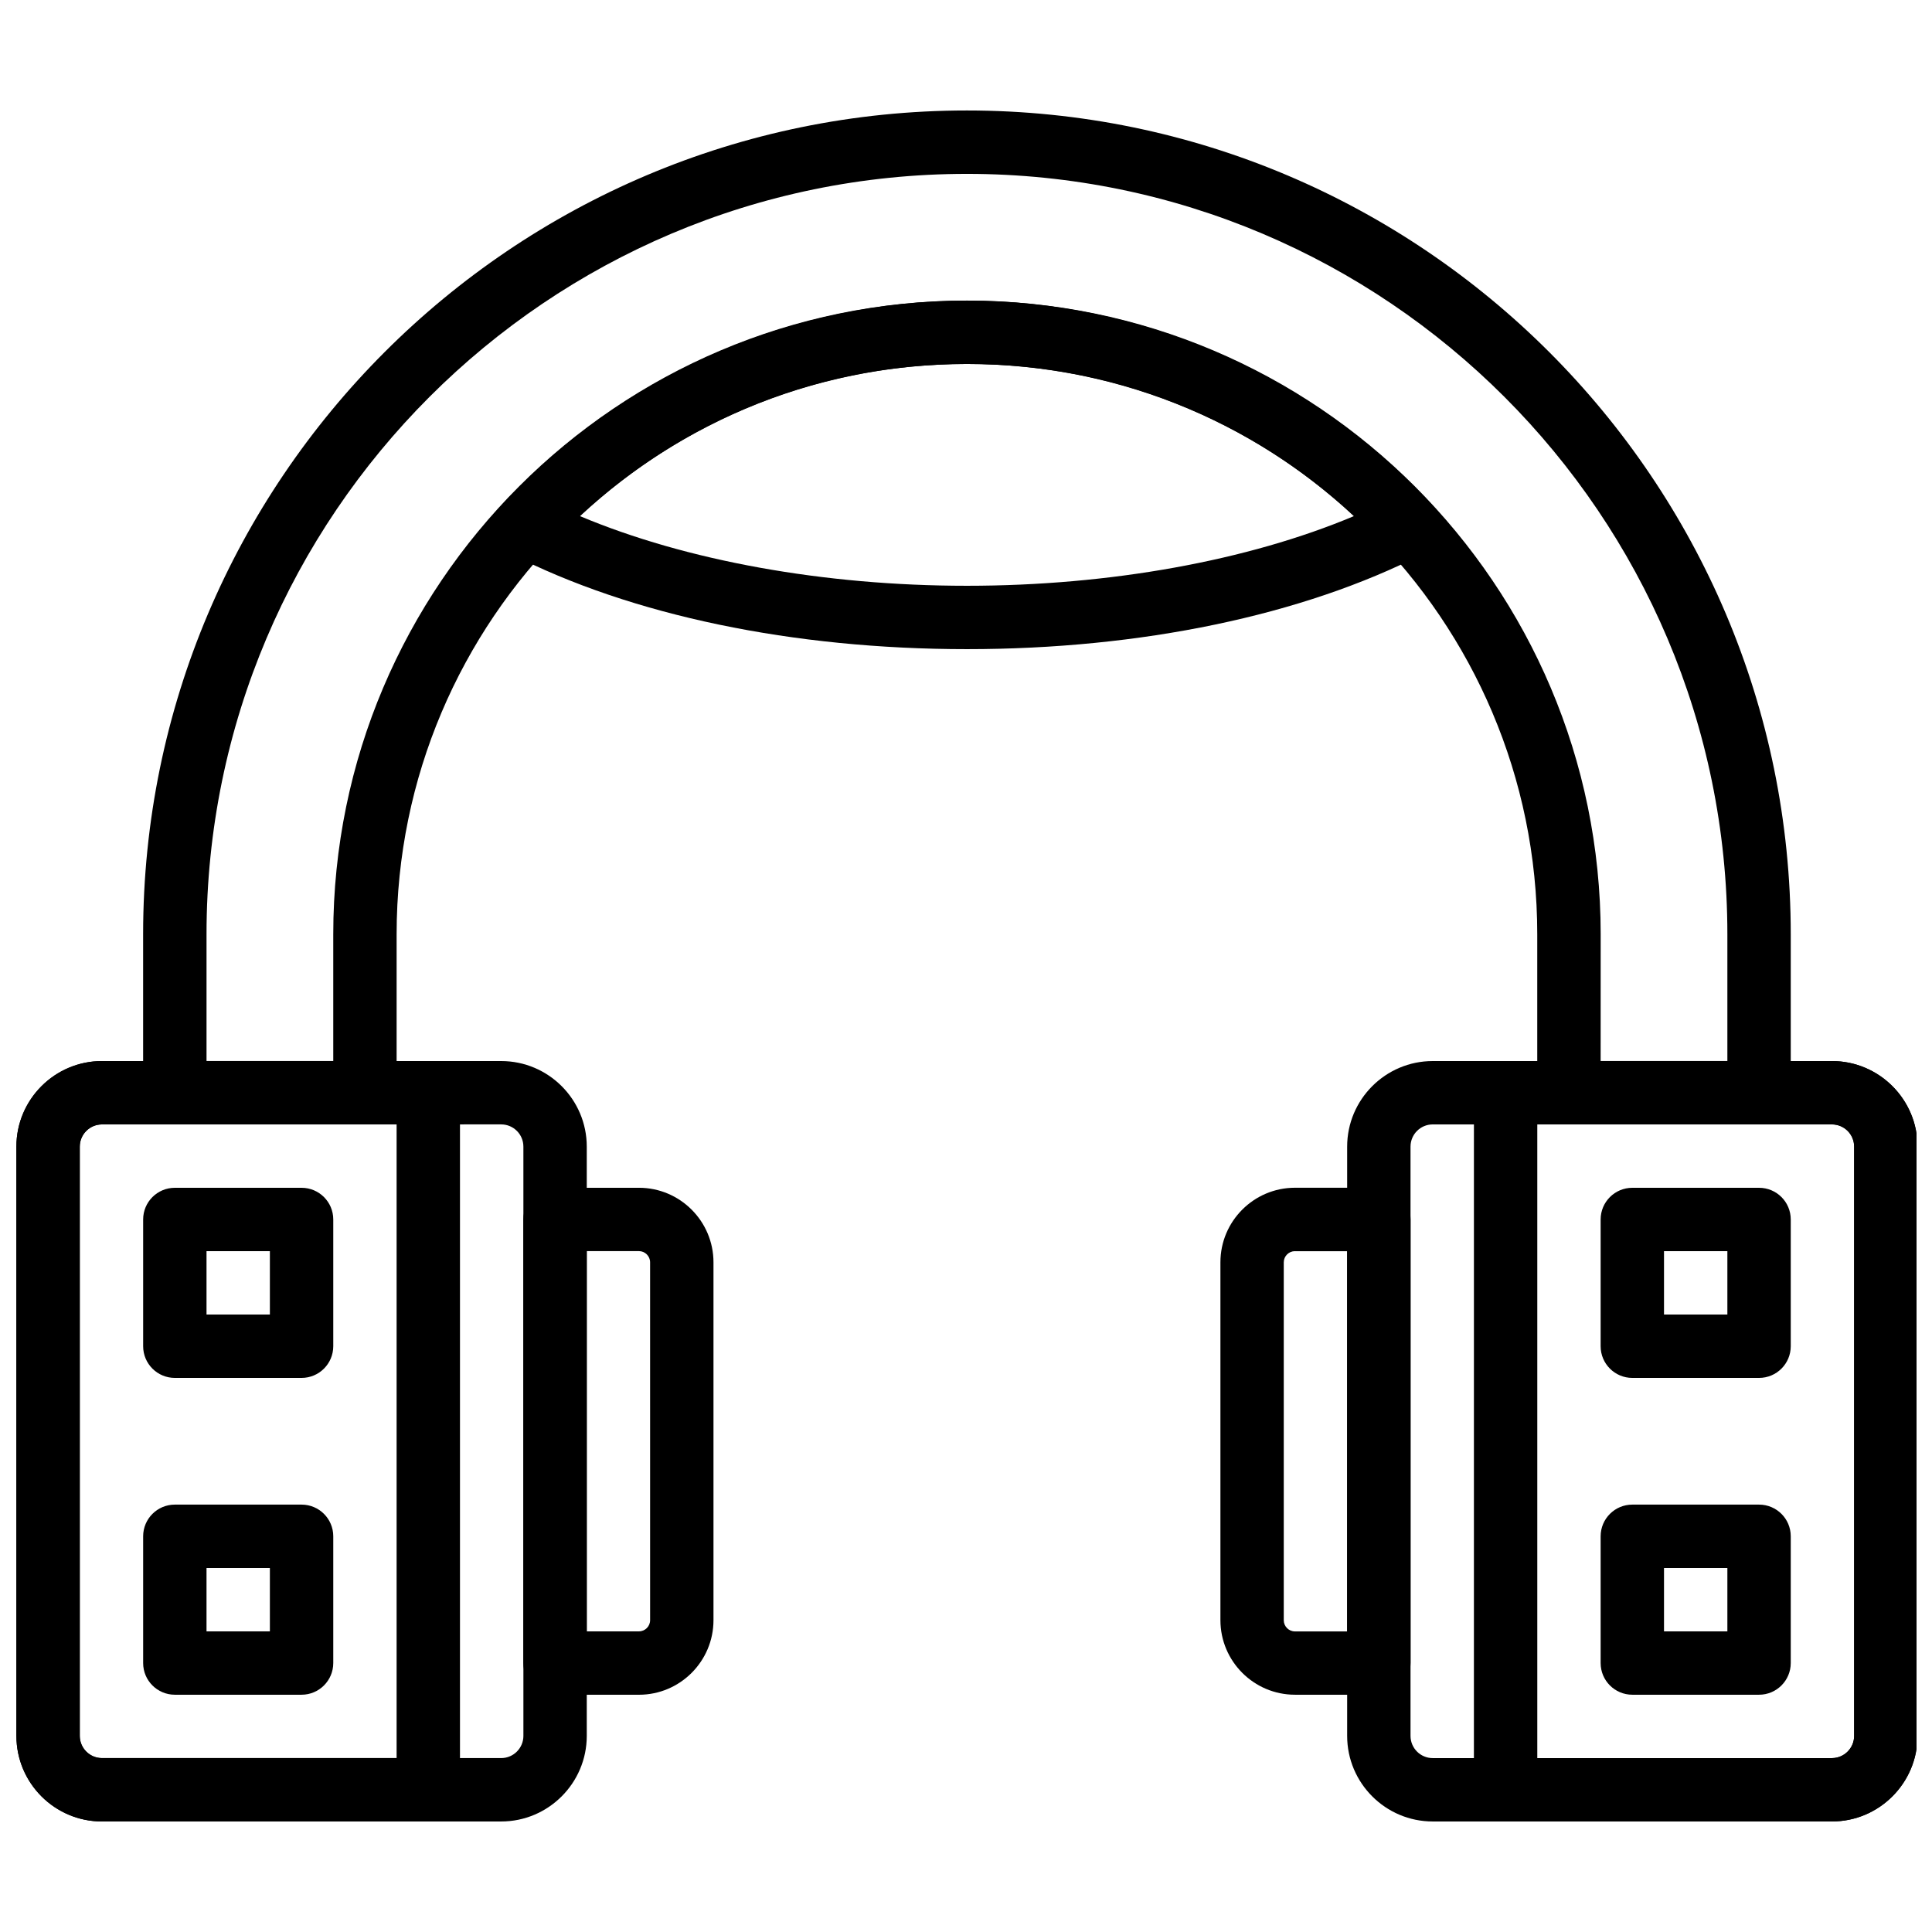 <?xml version="1.0" encoding="UTF-8"?>
<!-- Uploaded to: ICON Repo, www.svgrepo.com, Generator: ICON Repo Mixer Tools -->
<svg width="800px" height="800px" version="1.1" viewBox="144 144 512 512" xmlns="http://www.w3.org/2000/svg">
 <defs>
  <clipPath id="d">
   <path d="m501 425h150.9v202h-150.9z"/>
  </clipPath>
  <clipPath id="c">
   <path d="m534 425h117.9v202h-117.9z"/>
  </clipPath>
  <clipPath id="b">
   <path d="m148.09 425h151.91v202h-151.91z"/>
  </clipPath>
  <clipPath id="a">
   <path d="m148.09 425h117.91v202h-117.91z"/>
  </clipPath>
 </defs>
 <g clip-path="url(#d)">
  <path d="m629.48 626.71h-105.79c-12.504 0-22.68-10.176-22.68-22.68v-156.16c0-12.504 10.176-22.68 22.68-22.68h105.79c12.504 0 22.68 10.176 22.68 22.68v156.16c0 12.504-10.18 22.68-22.68 22.68zm-105.79-184.73c-3.25 0-5.887 2.637-5.887 5.887v156.16c0 3.25 2.637 5.887 5.887 5.887h105.79c3.242 0 5.887-2.637 5.887-5.887v-156.17c0-3.25-2.637-5.887-5.887-5.887z"/>
 </g>
 <path d="m610.17 509.16h-33.586c-4.637 0-8.398-3.754-8.398-8.398v-33.586c0-4.644 3.762-8.398 8.398-8.398h33.586c4.637 0 8.398 3.754 8.398 8.398v33.586c-0.004 4.644-3.766 8.398-8.398 8.398zm-25.191-16.793h16.793v-16.793h-16.793z"/>
 <path d="m610.17 593.12h-33.586c-4.637 0-8.398-3.754-8.398-8.398v-33.586c0-4.644 3.762-8.398 8.398-8.398h33.586c4.637 0 8.398 3.754 8.398 8.398v33.586c-0.004 4.644-3.766 8.398-8.398 8.398zm-25.191-16.793h16.793v-16.793h-16.793z"/>
 <g clip-path="url(#c)">
  <path d="m629.48 626.71h-86.48c-4.637 0-8.398-3.754-8.398-8.398l0.004-184.73c0-4.644 3.762-8.398 8.398-8.398h86.48c12.504 0 22.68 10.176 22.68 22.68v156.16c-0.004 12.504-10.184 22.68-22.684 22.68zm-78.082-16.793h78.082c3.242 0 5.887-2.637 5.887-5.887v-156.16c0-3.25-2.637-5.887-5.887-5.887l-78.082 0.004z"/>
 </g>
 <g clip-path="url(#b)">
  <path d="m276.81 626.71h-105.78c-12.504 0-22.68-10.176-22.68-22.68l-0.004-156.16c0-12.5 10.18-22.68 22.684-22.68h105.79c12.504 0 22.68 10.176 22.68 22.68v156.16c-0.004 12.504-10.18 22.68-22.684 22.68zm-105.78-184.73c-3.25 0-5.887 2.637-5.887 5.887v156.16c0 3.246 2.637 5.883 5.887 5.883h105.79c3.242 0 5.887-2.637 5.887-5.887l-0.004-156.16c0-3.25-2.637-5.887-5.887-5.887z"/>
 </g>
 <path d="m223.92 509.16h-33.586c-4.637 0-8.398-3.754-8.398-8.398v-33.586c0-4.644 3.762-8.398 8.398-8.398h33.586c4.637 0 8.398 3.754 8.398 8.398v33.586c-0.004 4.644-3.766 8.398-8.398 8.398zm-25.191-16.793h16.793v-16.793h-16.793z"/>
 <path d="m223.92 593.12h-33.586c-4.637 0-8.398-3.754-8.398-8.398v-33.586c0-4.644 3.762-8.398 8.398-8.398h33.586c4.637 0 8.398 3.754 8.398 8.398v33.586c-0.004 4.644-3.766 8.398-8.398 8.398zm-25.191-16.793h16.793v-16.793h-16.793z"/>
 <g clip-path="url(#a)">
  <path d="m257.5 626.71h-86.477c-12.504 0-22.68-10.176-22.68-22.68l-0.004-156.16c0-12.5 10.18-22.68 22.684-22.68h86.477c4.637 0 8.398 3.754 8.398 8.398v184.73c0 4.644-3.762 8.395-8.398 8.395zm-86.477-184.73c-3.25 0-5.887 2.637-5.887 5.887v156.16c0 3.246 2.637 5.883 5.887 5.883h78.082v-167.93z"/>
 </g>
 <path d="m610.17 441.98h-50.383c-4.637 0-8.398-3.754-8.398-8.398v-41.984c0-83.34-67.805-151.14-151.14-151.14s-151.14 67.805-151.14 151.14v41.984c0 4.644-3.762 8.398-8.398 8.398h-50.383c-4.637 0-8.398-3.754-8.398-8.398v-41.984c0-120.39 97.941-218.32 218.32-218.32s218.32 97.934 218.32 218.32v41.984c0.012 4.644-3.75 8.398-8.383 8.398zm-41.984-16.797h33.586v-33.586c0-111.11-90.398-201.52-201.52-201.52-111.11 0-201.52 90.41-201.52 201.52v33.586h33.586v-33.586c0-92.602 75.336-167.94 167.94-167.94s167.94 75.336 167.94 167.94z"/>
 <path d="m313.33 593.12h-22.238c-4.637 0-8.398-3.754-8.398-8.398l0.004-117.55c0-4.644 3.762-8.398 8.398-8.398h22.234c10.891 0 19.75 8.867 19.75 19.758v94.844c-0.004 10.883-8.859 19.75-19.75 19.75zm-13.84-16.793h13.84c1.629 0 2.957-1.328 2.957-2.965l-0.004-94.84c0-1.629-1.328-2.965-2.957-2.965h-13.836z"/>
 <path d="m509.41 593.12h-22.227c-10.891 0-19.758-8.867-19.758-19.758v-94.84c0-10.891 8.859-19.758 19.758-19.758h22.227c4.637 0 8.398 3.754 8.398 8.398v117.55c-0.004 4.648-3.766 8.402-8.398 8.402zm-22.234-117.55c-1.629 0-2.965 1.328-2.965 2.965v94.844c0 1.629 1.328 2.965 2.965 2.965h13.828v-100.76h-13.828z"/>
 <path d="m400.25 316.03c-46.082 0-88.973-8.949-120.77-25.207-2.344-1.199-3.988-3.418-4.441-6.012s0.32-5.238 2.109-7.172c31.758-34.301 76.629-53.977 123.11-53.977 46.469 0 91.34 19.672 123.11 53.977 1.789 1.922 2.57 4.586 2.109 7.172-0.461 2.586-2.098 4.812-4.441 6.012-31.809 16.254-74.691 25.207-120.78 25.207zm-102.54-35.25c28.055 11.797 64.664 18.457 102.54 18.457s74.496-6.66 102.54-18.457c-28.02-26.082-64.02-40.324-102.54-40.324-38.531 0-74.52 14.234-102.54 40.324z"/>
</svg>